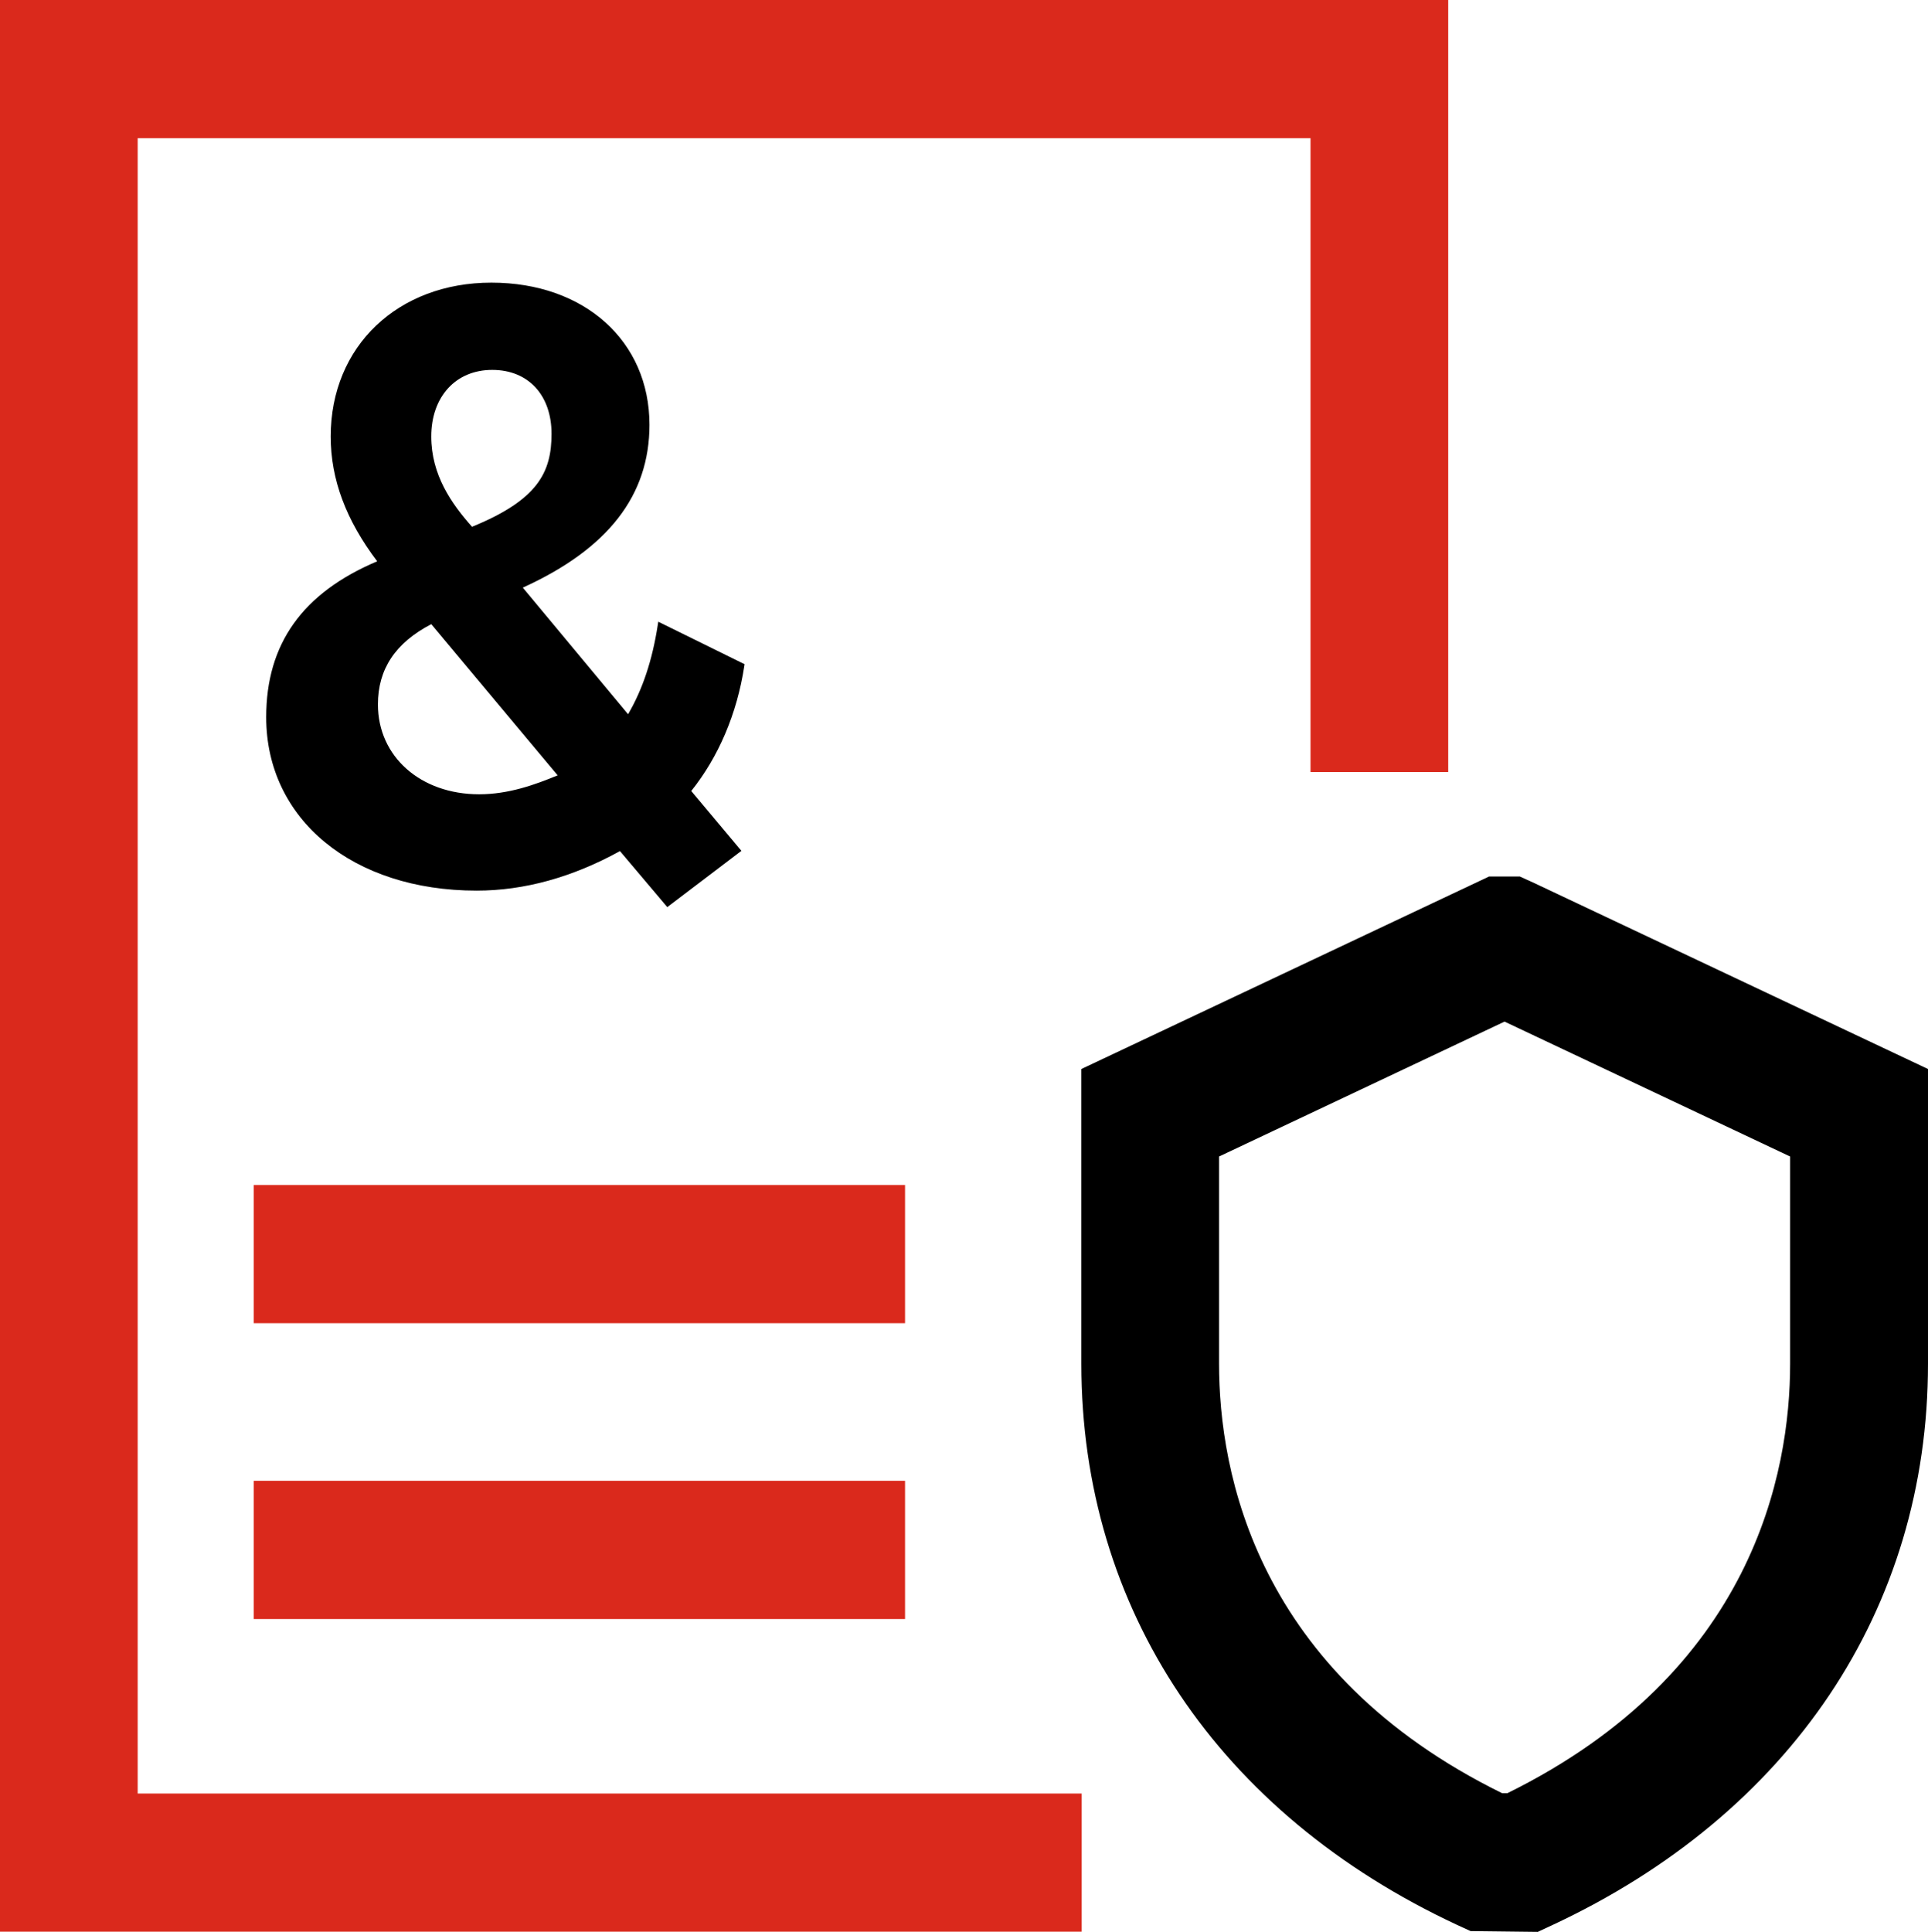 <?xml version="1.0" encoding="UTF-8"?>
<svg id="Layer_2" xmlns="http://www.w3.org/2000/svg" viewBox="0 0 299.41 300">
  <defs>
    <style>
      .cls-1 {
        fill: #da291c;
      }
    </style>
  </defs>
  <g id="Icons__x28_two-tone_x29_">
    <g id="feature-icon_x5F__x5F_claim">
      <path d="M66.98,96.93l19.62,23.47c-3.53,1.46-7.62,2.94-12.19,2.94-9.1,0-15.72-5.86-15.72-13.95,0-5.49,2.71-9.56,8.29-12.47M66.97,67.78c0-6.18,3.81-10.34,9.47-10.34s9.21,3.98,9.21,9.92-2.07,10.25-12.35,14.44c-3.17-3.57-6.33-8.03-6.33-14.03ZM115.63,103.14l-13.4-6.6-.09.56c-.84,5.43-2.35,9.96-4.6,13.81l-16.35-19.66c13.23-6.02,19.67-14.3,19.67-25.29,0-12.99-10.09-22.07-24.55-22.07s-24.95,9.82-24.95,23.89c0,6.64,2.37,12.98,7.22,19.38-11.6,4.91-17.24,12.82-17.24,24.21,0,15.85,13.43,26.93,32.68,26.93,7.39,0,14.88-2.07,22.26-6.14l7.35,8.7,11.51-8.74-7.79-9.29c4.25-5.31,7.1-12,8.23-19.36l.05-.31Z"/>
      <path class="cls-1" d="M167.98,299.96H0V0h224.9v119.88h-21.38V21.46H21.38v257.05h146.6v21.46Z"/>
      <path class="cls-1" d="M140.55,229.95H39.41v21.46h101.14v-21.46h0Z"/>
      <path class="cls-1" d="M140.55,184.01H39.41v21.46h101.14v-21.46h0Z"/>
      <path d="M238.76,299.99l-10.38-.12-2.09-.96c-37.09-17.3-58.36-49.06-58.36-87.14v-45.77l63.31-29.89h4.79l2.24,1.02,61.14,28.87v45.77c0,38.1-21.3,69.9-58.43,87.21l-2.21,1.03h-.01ZM233.26,278.46h.82c38.14-18.8,43.92-49.76,43.92-66.72v-32.15l-44.35-20.95-44.34,20.95v32.15c0,16.98,5.77,47.94,43.97,66.72h-.01Z"/>
    </g>
  </g>
</svg>